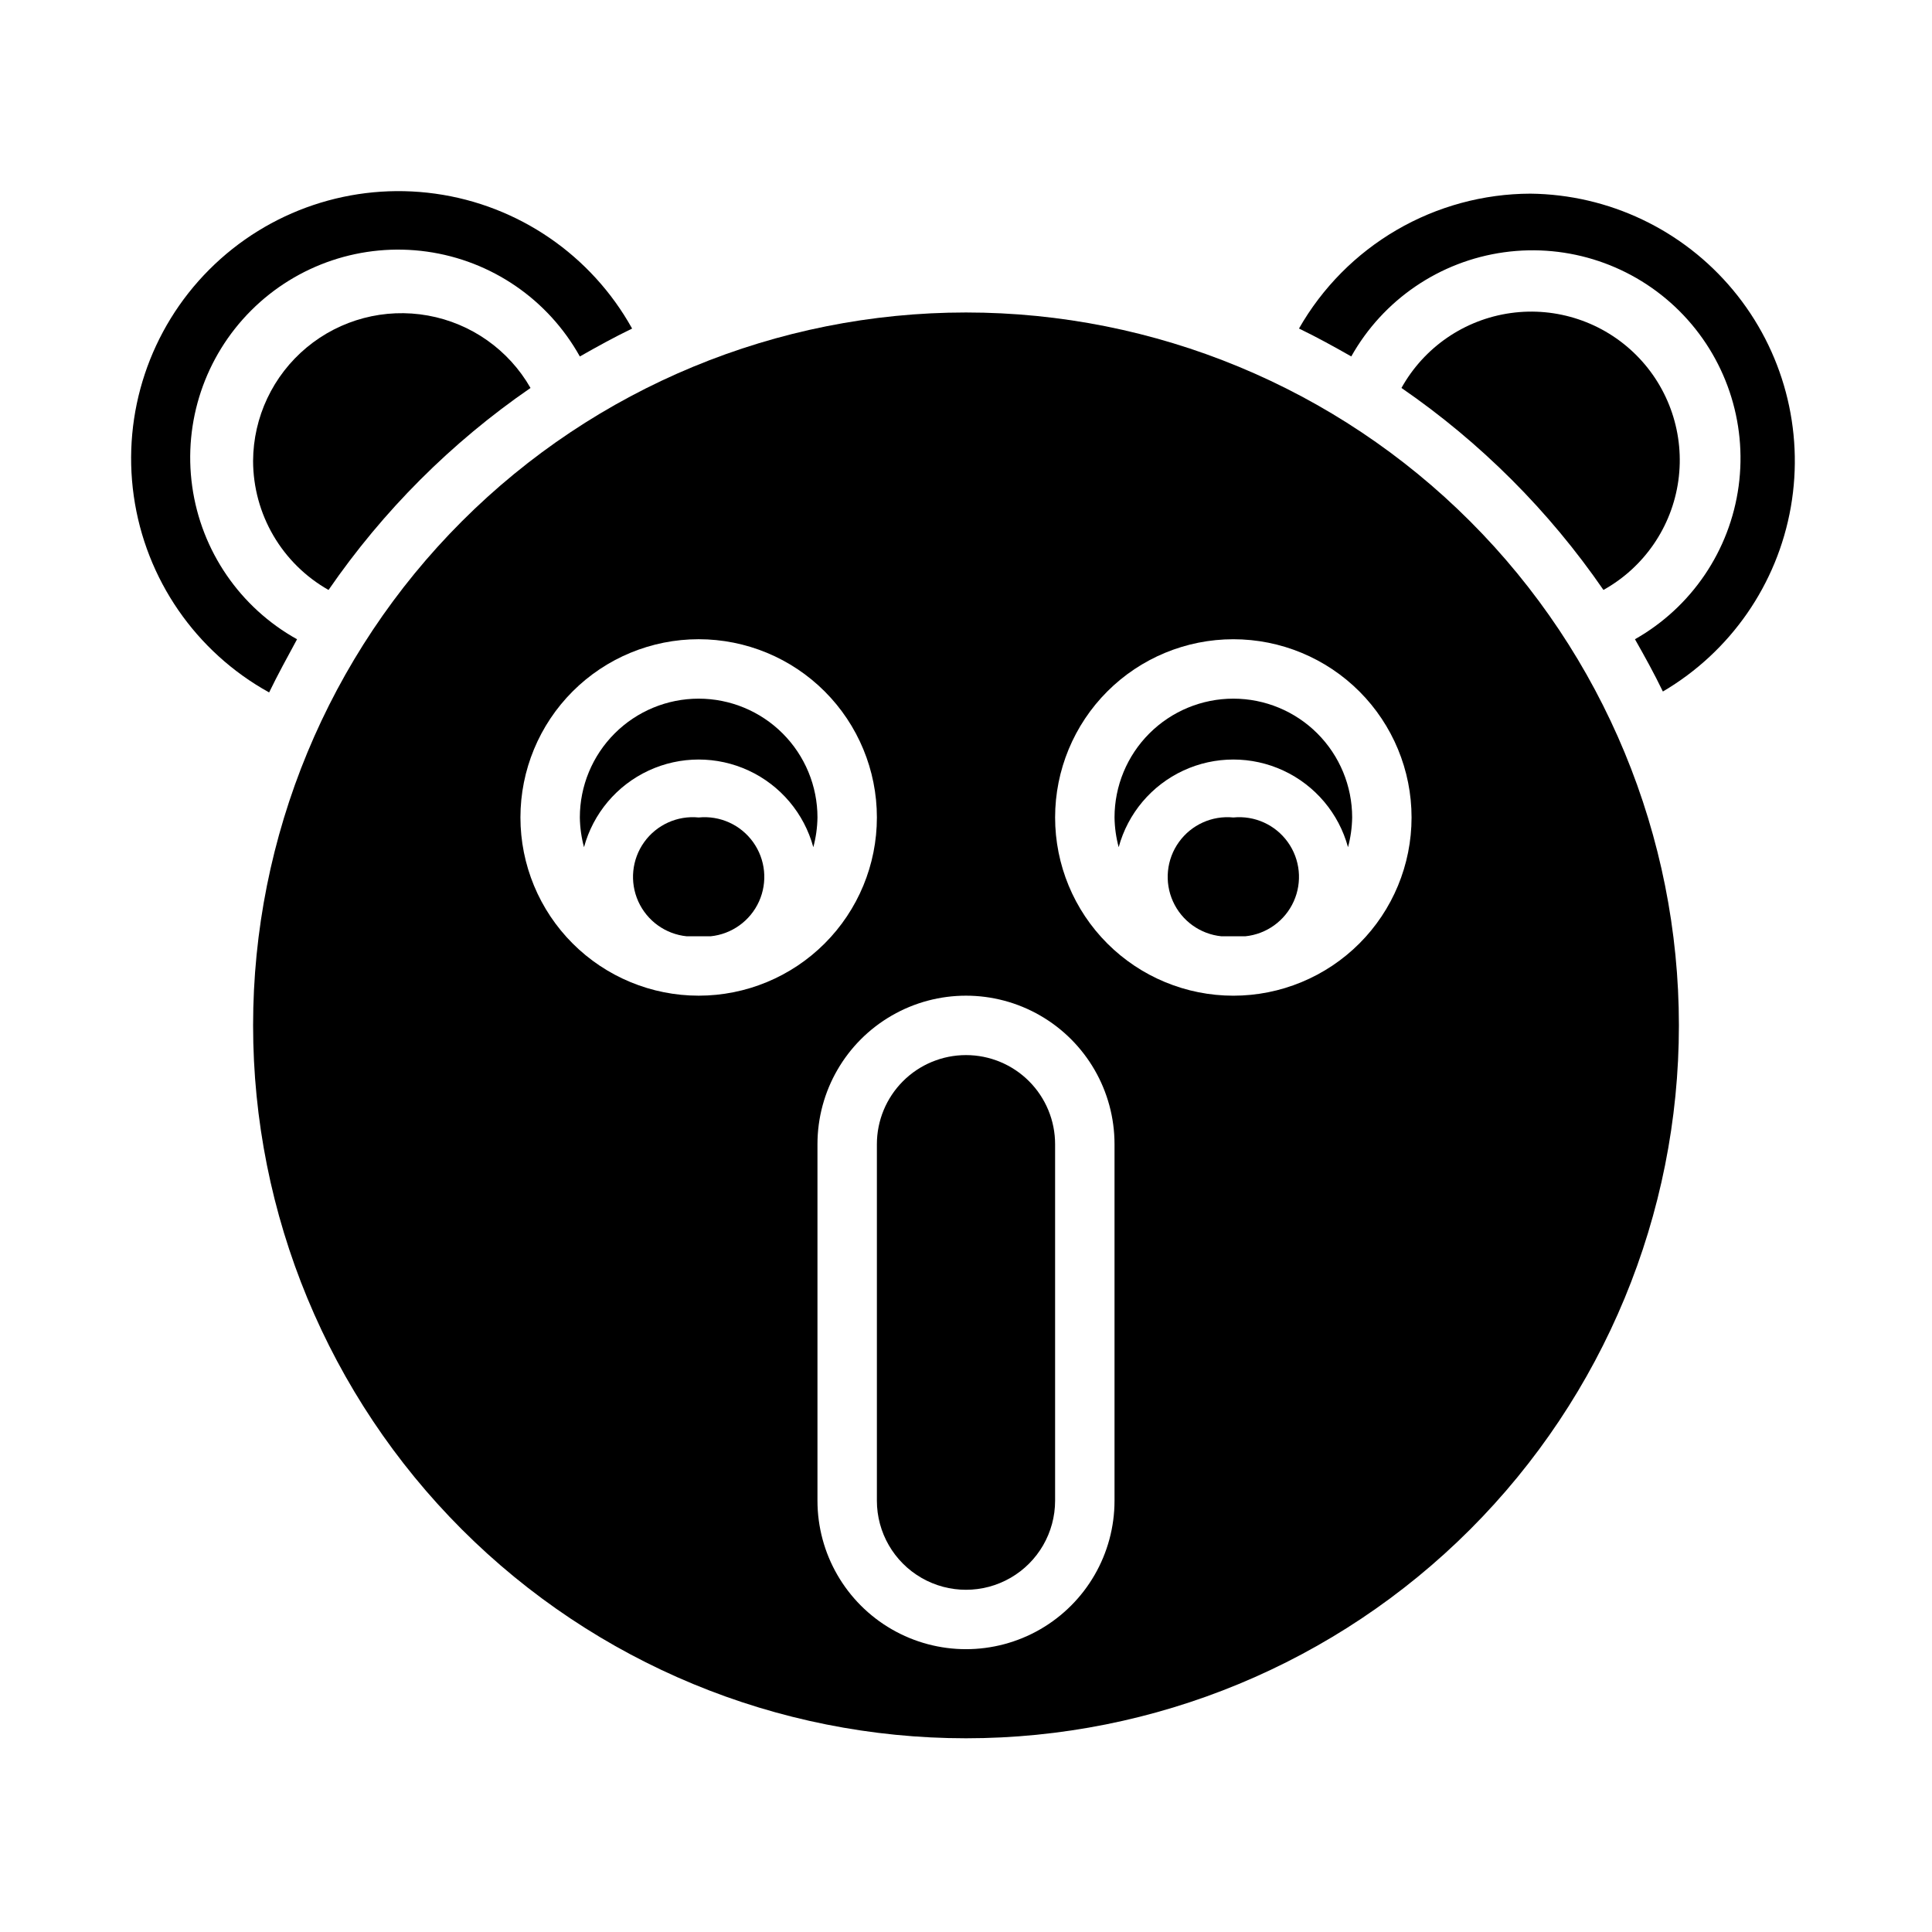 <?xml version="1.0" encoding="UTF-8"?>
<!-- Uploaded to: ICON Repo, www.svgrepo.com, Generator: ICON Repo Mixer Tools -->
<svg fill="#000000" width="800px" height="800px" version="1.1" viewBox="144 144 512 512" xmlns="http://www.w3.org/2000/svg">
 <g>
  <path d="m211.07 266.18c0.02 6.953 1.879 13.777 5.391 19.777 3.512 6 8.551 10.965 14.605 14.387 14.426-20.961 32.566-39.105 53.527-53.531-5.773-10.098-15.723-17.121-27.168-19.188-11.445-2.07-23.223 1.031-32.164 8.469-8.945 7.441-14.141 18.453-14.191 30.086z"/>
  <path d="m470.85 360.64c-5.625-0.562-11.125 1.922-14.422 6.512-3.301 4.59-3.902 10.59-1.574 15.742 2.324 5.152 7.223 8.672 12.848 9.234h3.148 3.148c5.625-0.562 10.523-4.082 12.848-9.234s1.723-11.152-1.574-15.742c-3.301-4.59-8.797-7.074-14.422-6.512z"/>
  <path d="m329.15 360.64c-5.621-0.562-11.121 1.922-14.422 6.512-3.297 4.59-3.898 10.59-1.574 15.742 2.328 5.152 7.223 8.672 12.848 9.234h3.148 3.148 0.004c5.625-0.562 10.52-4.082 12.848-9.234 2.324-5.152 1.723-11.152-1.578-15.742-3.297-4.59-8.797-7.074-14.422-6.512z"/>
  <path d="m222.72 313.41c-15.105-8.402-25.395-23.406-27.785-40.527-2.394-17.121 3.387-34.371 15.609-46.594 12.223-12.223 29.473-18 46.594-15.609 17.117 2.394 32.121 12.684 40.527 27.789 4.566-2.598 9.133-5.117 13.855-7.398h-0.004c-10.809-19.441-30.117-32.68-52.148-35.746-22.031-3.066-44.223 4.387-59.93 20.137-15.711 15.746-23.109 37.957-19.988 59.98 3.121 22.02 16.406 41.301 35.871 52.059 2.285-4.723 4.801-9.289 7.398-14.09z"/>
  <path d="m400 423.61c-6.266 0-12.273 2.488-16.699 6.918-4.43 4.43-6.918 10.438-6.918 16.699v94.465c0 8.438 4.5 16.234 11.809 20.453 7.305 4.219 16.309 4.219 23.613 0 7.309-4.219 11.809-12.016 11.809-20.453v-94.465c0-6.262-2.488-12.27-6.914-16.699-4.43-4.43-10.438-6.918-16.699-6.918z"/>
  <path d="m470.85 329.15c-8.352 0-16.359 3.32-22.266 9.223-5.906 5.906-9.223 13.918-9.223 22.266 0.039 2.66 0.41 5.305 1.102 7.875 2.434-8.957 8.695-16.383 17.113-20.297 8.414-3.914 18.129-3.914 26.547 0 8.414 3.914 14.676 11.34 17.113 20.297 0.691-2.57 1.059-5.215 1.102-7.875 0-8.348-3.32-16.359-9.223-22.266-5.906-5.902-13.914-9.223-22.266-9.223z"/>
  <path d="m329.15 329.15c-8.348 0-16.359 3.32-22.262 9.223-5.906 5.906-9.223 13.918-9.223 22.266 0.039 2.66 0.41 5.305 1.102 7.875 2.434-8.957 8.695-16.383 17.109-20.297 8.418-3.914 18.133-3.914 26.551 0 8.414 3.914 14.676 11.34 17.109 20.297 0.691-2.57 1.062-5.215 1.102-7.875 0-8.348-3.316-16.359-9.223-22.266-5.902-5.902-13.914-9.223-22.266-9.223z"/>
  <path d="m568.93 300.34c10.789-6.004 18.137-16.719 19.848-28.949 1.707-12.227-2.418-24.551-11.148-33.281-8.73-8.73-21.055-12.859-33.281-11.148-12.23 1.711-22.945 9.059-28.949 19.848 20.961 14.426 39.102 32.57 53.531 53.531z"/>
  <path d="m549.57 195.32c-12.461 0.039-24.691 3.363-35.461 9.637-10.766 6.277-19.688 15.281-25.863 26.105 4.723 2.281 9.289 4.801 13.855 7.398 8.438-15.027 23.418-25.238 40.488-27.605 17.066-2.363 34.262 3.391 46.465 15.559 12.203 12.164 18.012 29.34 15.703 46.414-2.312 17.078-12.48 32.09-27.477 40.574 2.598 4.566 5.117 9.133 7.398 13.855 17.93-10.531 30.324-28.402 33.91-48.883 3.582-20.48-2.012-41.5-15.301-57.488-13.289-15.992-32.93-25.34-53.719-25.566z"/>
  <path d="m400 226.81c-50.109 0-98.164 19.906-133.59 55.336-35.43 35.434-55.336 83.488-55.336 133.59 0 50.105 19.906 98.16 55.336 133.59 35.43 35.43 83.484 55.336 133.59 55.336 50.105 0 98.16-19.906 133.59-55.336 35.434-35.434 55.336-83.488 55.336-133.59 0-50.105-19.902-98.16-55.336-133.59-35.43-35.43-83.484-55.336-133.59-55.336zm-118.08 133.82c0-12.523 4.977-24.539 13.836-33.398 8.855-8.855 20.871-13.832 33.395-13.832 12.527 0 24.543 4.977 33.398 13.832 8.859 8.859 13.836 20.875 13.836 33.398 0 12.527-4.977 24.543-13.836 33.398-8.855 8.859-20.871 13.836-33.398 13.836-12.523 0-24.539-4.977-33.395-13.836-8.859-8.855-13.836-20.871-13.836-33.398zm157.44 181.06c0 14.062-7.504 27.055-19.68 34.086-12.18 7.031-27.184 7.031-39.359 0-12.18-7.031-19.684-20.023-19.684-34.086v-94.465c0-14.062 7.504-27.055 19.684-34.086 12.176-7.031 27.18-7.031 39.359 0 12.176 7.031 19.68 20.023 19.68 34.086zm31.488-133.82c-12.527 0-24.543-4.977-33.398-13.836-8.859-8.855-13.836-20.871-13.836-33.398 0-12.523 4.977-24.539 13.836-33.398 8.855-8.855 20.871-13.832 33.398-13.832s24.539 4.977 33.398 13.832c8.855 8.859 13.832 20.875 13.832 33.398 0 12.527-4.977 24.543-13.832 33.398-8.859 8.859-20.871 13.836-33.398 13.836z"/>
 </g>
</svg>